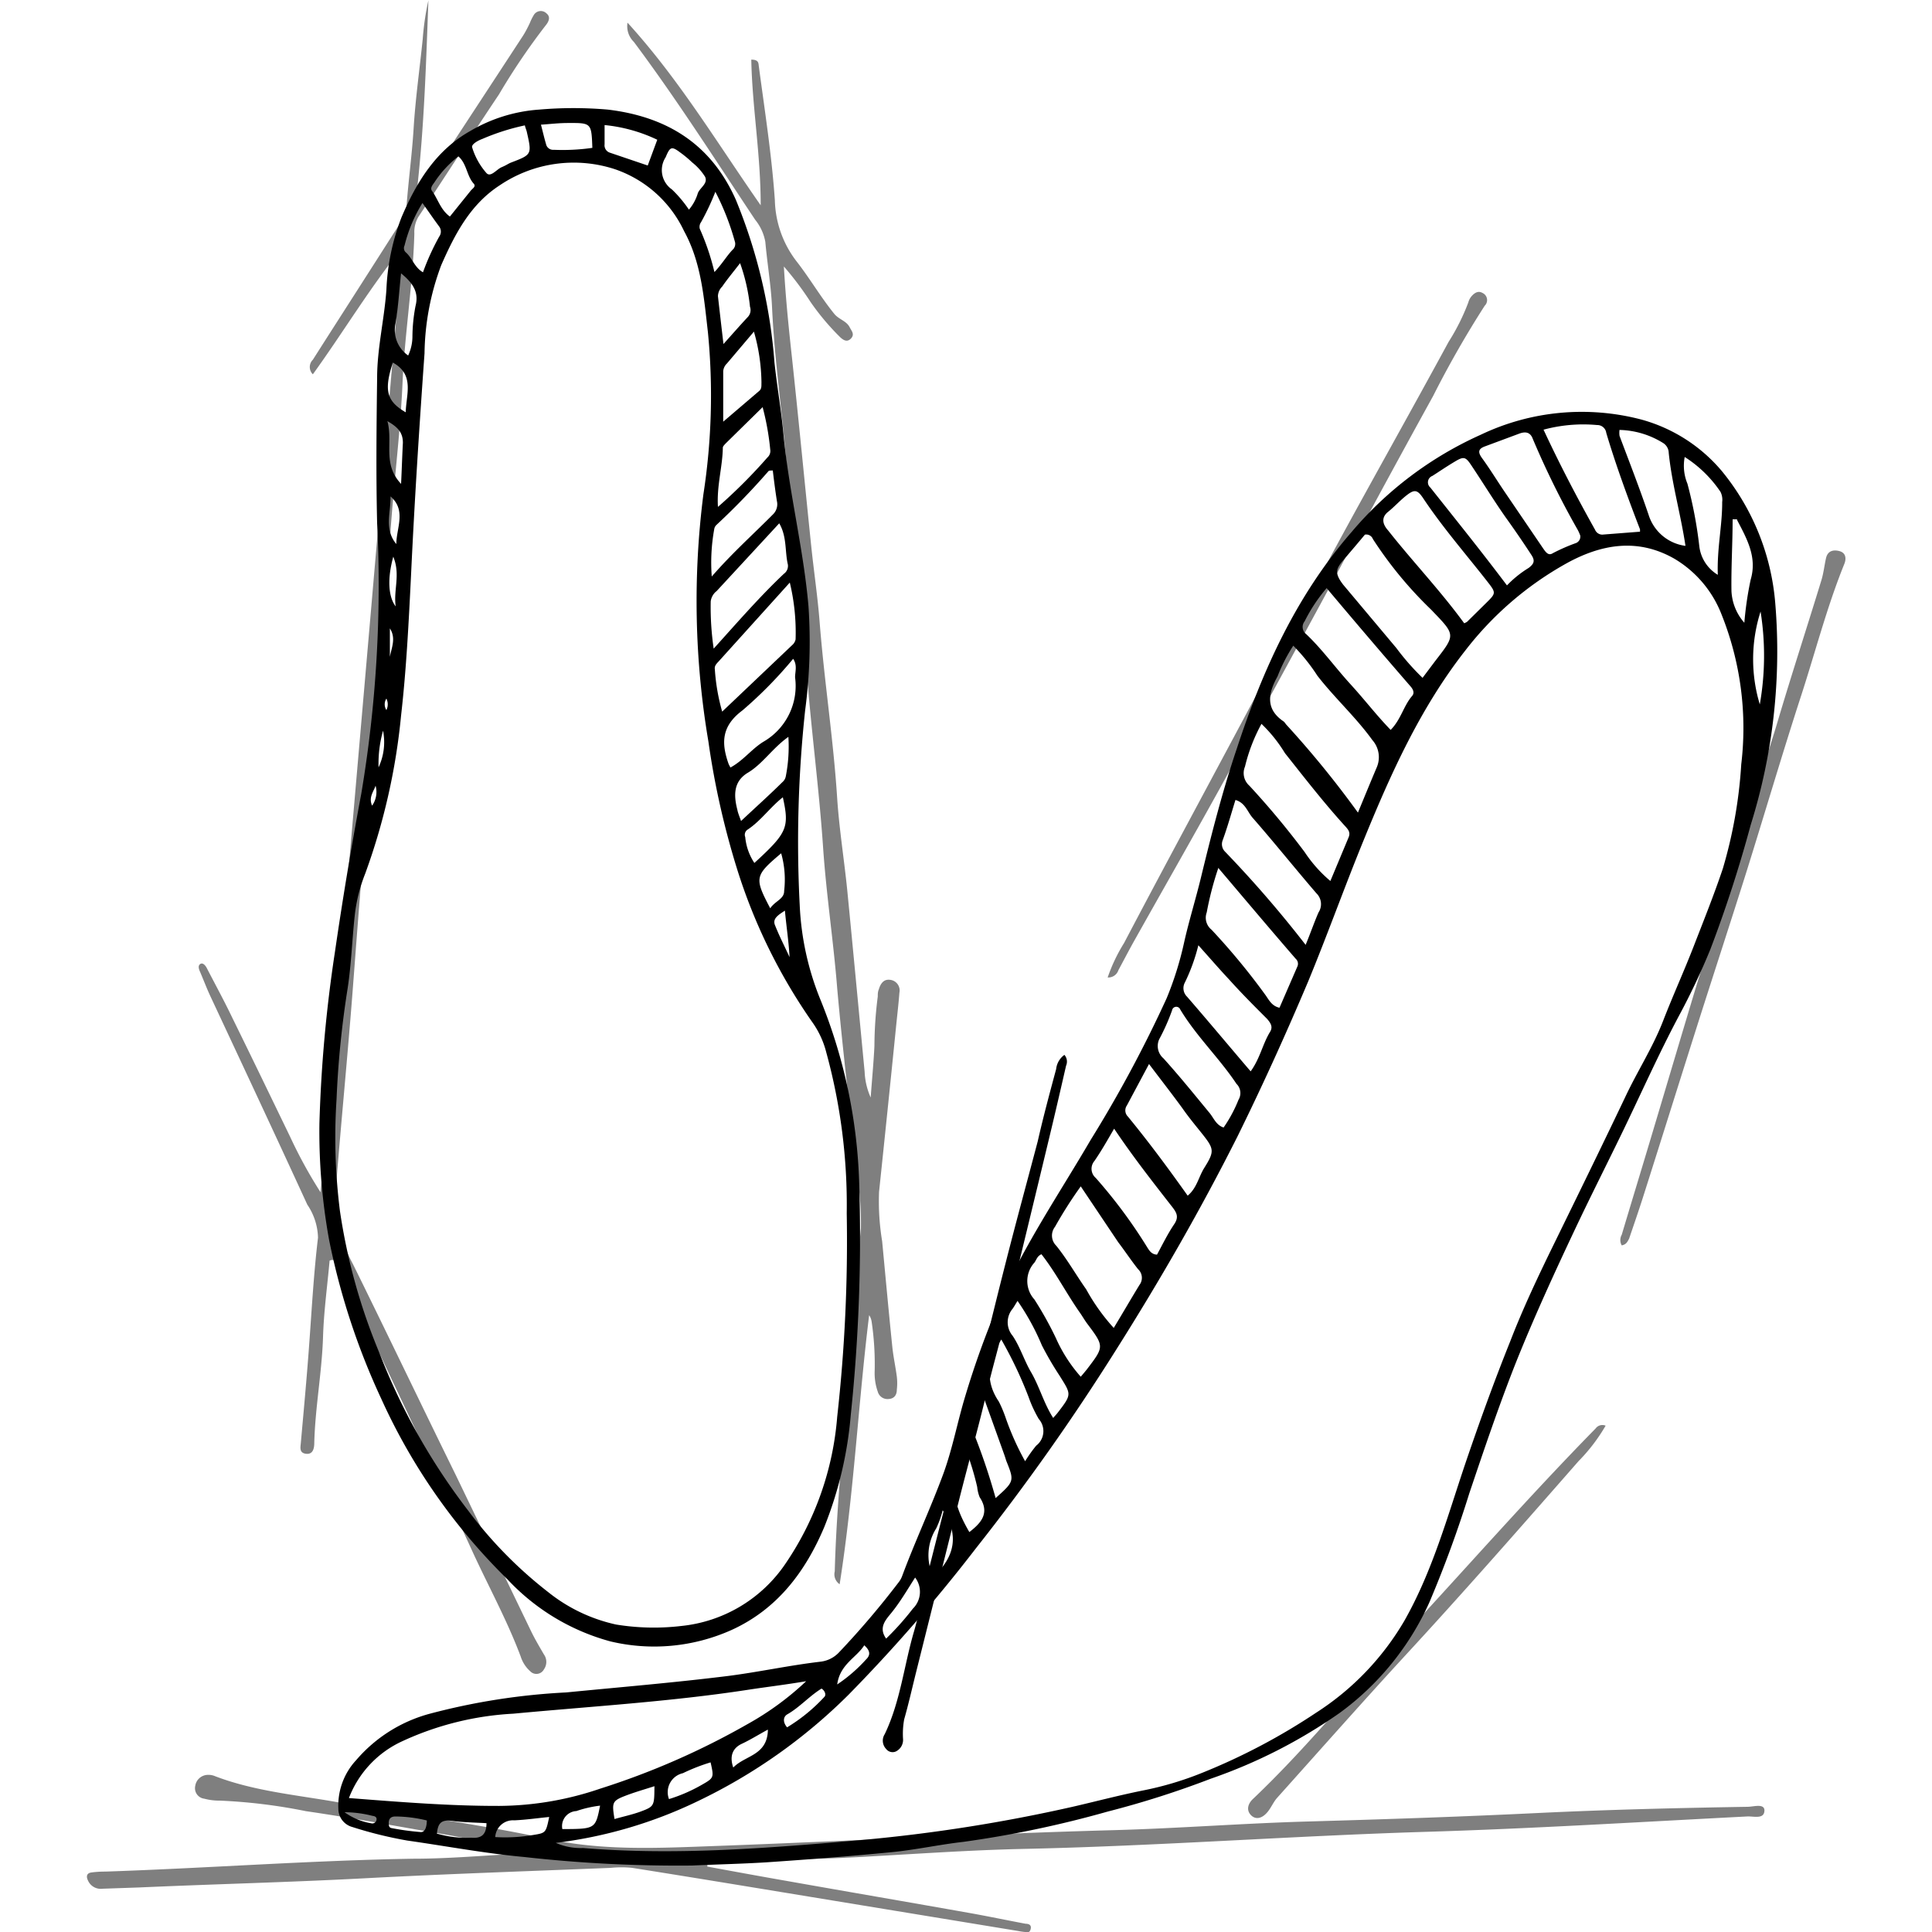 <svg id="Слой_1" data-name="Слой 1" xmlns="http://www.w3.org/2000/svg" viewBox="0 0 150 150"><defs><style>.cls-1{opacity:0.5;}</style></defs><title>взуття</title><path d="M53.73,144.84a107.15,107.15,0,0,1-13-.66c-3.07-.28-6.08-.85-9.11-1.28a31.9,31.9,0,0,1-4.26-1.05,1.47,1.47,0,0,1-1.09-1.42,5.19,5.19,0,0,1,1.38-3.77,11.41,11.41,0,0,1,5.73-3.61,51.12,51.12,0,0,1,10.58-1.65c4.19-.41,8.39-.76,12.58-1.28,2.41-.31,4.78-.83,7.19-1.11a2.33,2.33,0,0,0,1.42-.73,66.23,66.23,0,0,0,4.62-5.43,1.75,1.75,0,0,0,.27-.48c1-2.69,2.23-5.31,3.22-8,.72-2,1.08-4,1.69-6a68.13,68.13,0,0,1,2.61-7.21c1.94-4.47,4.68-8.48,7.12-12.66a98.88,98.88,0,0,0,5.9-11,25.66,25.66,0,0,0,1.35-4.31c.38-1.7.9-3.36,1.31-5.05.82-3.38,1.68-6.75,2.78-10,2-6.11,4.64-11.93,8.93-16.85a28.26,28.26,0,0,1,10-7.53,18.21,18.21,0,0,1,12.47-1.19,12.48,12.48,0,0,1,6.26,4,18.53,18.53,0,0,1,4.15,10.26,45.08,45.08,0,0,1-1.91,17.23,100.55,100.55,0,0,1-3.13,9.65,53.64,53.64,0,0,1-2.4,5.09c-1.6,3-3,6.16-4.5,9.25-1.18,2.43-2.4,4.84-3.55,7.27-1.64,3.47-3.26,7-4.67,10.53-1.31,3.32-2.45,6.7-3.59,10.08a89.92,89.92,0,0,1-3.11,8.49A21.57,21.57,0,0,1,104,133a40.37,40.37,0,0,1-10,5.1,72.23,72.23,0,0,1-8,2.55A83.13,83.13,0,0,1,74.81,143c-1.86.21-3.71.62-5.57.8-3.24.32-6.49.57-9.73.79C57.58,144.71,55.66,144.75,53.73,144.84Zm-10.58-1.76a4.84,4.84,0,0,0,2.12.4c7.26.6,14.5,0,21.71-.63a125.14,125.14,0,0,0,16.29-2.57c1.82-.42,3.64-.9,5.48-1.27a25.25,25.25,0,0,0,4.59-1.37,48.58,48.58,0,0,0,8.85-4.67,21.17,21.17,0,0,0,6.86-7.16c2.16-3.82,3.31-8,4.7-12.13,1.09-3.21,2.24-6.39,3.5-9.53,1-2.59,2.2-5.12,3.43-7.63,1.85-3.78,3.7-7.56,5.51-11.36.94-2,2.13-3.83,2.93-5.89s1.63-3.87,2.39-5.83,1.58-4,2.25-6a36.13,36.13,0,0,0,1.43-8.1,23.72,23.72,0,0,0-1.52-11.61A8.68,8.68,0,0,0,130,43.38c-2.87-1.64-5.7-1.12-8.38.36a25.69,25.69,0,0,0-7.85,6.76c-3.48,4.44-5.77,9.52-7.88,14.69-1.49,3.64-2.81,7.34-4.32,11-1.69,4-3.5,8-5.47,12-2.88,5.73-6.07,11.27-9.49,16.68a174.56,174.56,0,0,1-10.84,15.34,125.64,125.64,0,0,1-9.89,11.37,42.65,42.65,0,0,1-11.7,8.26A35.06,35.06,0,0,1,43.15,143.08ZM27.09,139.6c4,.31,7.84.62,11.69.61a24.65,24.65,0,0,0,7.82-1.34,59.11,59.11,0,0,0,11.42-5,22.65,22.65,0,0,0,4.57-3.34c-1.67.28-3.12.45-4.55.67-6,.92-12.12,1.28-18.19,1.85a23.43,23.43,0,0,0-8.62,2.14A8,8,0,0,0,27.09,139.6Zm78.34-76.51c.55-1.33,1-2.43,1.46-3.51a2,2,0,0,0-.34-2.12c-1.29-1.79-2.93-3.27-4.27-5a14.47,14.47,0,0,0-1.87-2.33,12.78,12.78,0,0,0-1.22,2.38c-.7,1.26-1,2.52.48,3.51a1.2,1.2,0,0,1,.17.21A75.85,75.85,0,0,1,105.43,63.09Zm5-10.44,1-1.33c1.61-2.08,1.59-2-.33-4a30.82,30.82,0,0,1-4.51-5.47.55.55,0,0,0-.62-.34c-.53.64-1.12,1.33-1.69,2s-.67,1,0,1.88l4.13,4.92A18.79,18.79,0,0,0,110.47,52.65ZM97.94,56.2a13.48,13.48,0,0,0-1.28,3.32A1.3,1.3,0,0,0,97,61a64,64,0,0,1,4.29,5.15,10.5,10.5,0,0,0,2,2.25L104.71,65c.17-.42-.08-.64-.35-.94-1.62-1.79-3.1-3.7-4.6-5.59A11.15,11.15,0,0,0,97.94,56.2ZM103,45.66a12.7,12.7,0,0,0-1.71,2.58.7.7,0,0,0,.13,1c1.25,1.19,2.26,2.6,3.42,3.87s2,2.39,3.13,3.56c.8-.81,1-1.86,1.66-2.63.2-.22.11-.48-.1-.73Q106.26,49.54,103,45.66Zm10.68,2.73a1.32,1.32,0,0,0,.22-.11l1.46-1.44c.79-.78.81-.8.14-1.66-1.68-2.15-3.48-4.21-5-6.49-.48-.72-.71-.71-1.41-.14-.46.38-.86.82-1.32,1.19s-.52.86,0,1.44C109.67,43.59,111.82,45.84,113.68,48.39ZM83.91,92.11a32.9,32.9,0,0,0-2,3.14,1.1,1.1,0,0,0,.1,1.47c.86,1.07,1.53,2.26,2.32,3.38a15.63,15.63,0,0,0,2.14,3c.71-1.17,1.35-2.28,2-3.34a.91.91,0,0,0-.11-1.22c-.54-.68-1-1.38-1.54-2.09Zm35.93-58.75c1.26,2.71,2.59,5.25,4,7.77a.61.61,0,0,0,.66.37l2.83-.22c0-.09,0-.15,0-.18-.95-2.47-1.88-5-2.62-7.49A.7.7,0,0,0,124,33,11.83,11.83,0,0,0,119.84,33.36Zm2.85,8.22a3.38,3.38,0,0,0-.19-.43A66.48,66.48,0,0,1,119,34.06c-.19-.51-.56-.56-1-.41l-2.69,1c-.53.19-.59.44-.25.91.62.85,1.16,1.74,1.75,2.61l3,4.41c.19.27.4.6.75.37a14.3,14.3,0,0,1,1.75-.77A.54.54,0,0,0,122.69,41.58ZM117,45.45a8.47,8.47,0,0,1,1.69-1.36c.37-.29.53-.52.21-1-.65-1-1.34-2-2-2.92-.92-1.31-1.75-2.67-2.64-4-.47-.72-.61-.75-1.31-.33s-1.16.74-1.74,1.11a.53.53,0,0,0-.16.9C113,40.31,115,42.79,117,45.45ZM101.37,73.36c.41-1,.68-1.79,1-2.52a1.17,1.17,0,0,0-.16-1.48c-1.67-1.94-3.27-3.94-4.95-5.86-.41-.46-.57-1.17-1.34-1.39-.31,1-.62,2.11-1,3.15a.82.82,0,0,0,.2.87A89.15,89.15,0,0,1,101.37,73.36Zm-6.77-6a25,25,0,0,0-.91,3.48,1.19,1.19,0,0,0,.37,1.34,52,52,0,0,1,4.18,5.06c.27.37.49.87,1.1,1l1.38-3.18a.52.52,0,0,0-.12-.62C98.64,72.18,96.68,69.85,94.6,67.4ZM89.21,82.61l-1.72,3.22a.67.67,0,0,0,.08.86c1.64,2,3.12,4,4.64,6.14.71-.58.85-1.45,1.28-2.14.84-1.34.78-1.49-.24-2.77-.49-.61-1-1.23-1.43-1.85C91,84.94,90.12,83.82,89.21,82.61Zm7.89.57c.73-1,.93-2.13,1.51-3.07.23-.38.06-.66-.23-1-1-1-2-2-2.95-3.06-.77-.82-1.51-1.68-2.39-2.66A14.55,14.55,0,0,1,92,76.27a.92.92,0,0,0,.16,1.11C93.8,79.27,95.4,81.19,97.1,83.18ZM86.5,87.63c-.58,1-1,1.74-1.53,2.51a.93.93,0,0,0,.1,1.31,39,39,0,0,1,4,5.39c.17.27.34.55.76.57.43-.79.83-1.62,1.34-2.37.36-.54.2-.87-.14-1.31C89.51,91.78,88,89.86,86.5,87.63ZM95,87.54a10.71,10.71,0,0,0,1.16-2.16A1,1,0,0,0,96,84.15c-1.33-2-3.12-3.7-4.37-5.78a.33.33,0,0,0-.63.07,16.25,16.25,0,0,1-1,2.25,1.26,1.26,0,0,0,.33,1.48c1.22,1.35,2.37,2.77,3.53,4.18C94.23,86.77,94.39,87.34,95,87.54Zm35.86-45.16c-.38-2.51-1.06-4.83-1.3-7.22a.93.93,0,0,0-.46-.78,6.69,6.69,0,0,0-3.36-1,1.64,1.64,0,0,0,0,.46c.75,2,1.56,4.07,2.26,6.14A3.47,3.47,0,0,0,130.85,42.38Zm-50,55c-.34.14-.39.44-.55.65a2.13,2.13,0,0,0,0,2.86,27.08,27.08,0,0,1,1.67,3,11.62,11.62,0,0,0,1.93,3c.19-.23.34-.4.48-.58,1.35-1.77,1.35-1.77,0-3.57-.19-.26-.35-.54-.53-.8C82.83,100.48,82,98.85,80.89,97.42ZM77.74,104c-1.06,1.68-1.27,3.23-.19,4.82a9.89,9.89,0,0,1,.53,1.26,21.18,21.18,0,0,0,1.51,3.37,10.72,10.72,0,0,1,.86-1.21,1.42,1.42,0,0,0,.2-2.07,10,10,0,0,1-.8-1.73A31.77,31.77,0,0,0,77.74,104ZM130.8,35.48a3.64,3.64,0,0,0,.21,2.07,33.17,33.17,0,0,1,.92,4.83,3,3,0,0,0,1.44,2.25c-.07-2.05.35-3.83.34-5.65a1.37,1.37,0,0,0-.13-.79A9.47,9.47,0,0,0,130.8,35.48ZM79,101c-.19.31-.28.47-.38.61a1.63,1.63,0,0,0,0,2.1c.58.86.89,1.89,1.41,2.79.67,1.13,1,2.44,1.74,3.59.16-.19.29-.32.39-.46,1.08-1.4,1-1.38.1-2.83a24.85,24.85,0,0,1-1.37-2.35A18.62,18.62,0,0,0,79,101Zm-2.76,7.12c-.32,1-.56,1.67-.79,2.39a.65.65,0,0,0,0,.39,48.51,48.51,0,0,1,1.85,5.41c1.43-1.27,1.45-1.33.88-2.76-.09-.21-.14-.43-.22-.64Zm58.63-67.8-.35,0c0,1.86-.12,3.72-.09,5.57a4,4,0,0,0,1,2.46,26.58,26.58,0,0,1,.49-3.34C136.44,43.26,135.63,41.83,134.86,40.36ZM74.94,112.42c-1.22,2.52-1.12,4.06.32,6.53.92-.71,1.61-1.48.8-2.71a2.86,2.86,0,0,1-.19-.79A22.42,22.42,0,0,0,74.94,112.42Zm-2.49,10c1.75-1.57,2-3.35.74-5.16a8,8,0,0,1-.5,1.4A3.91,3.91,0,0,0,72.45,122.4ZM51.94,139.68a12.42,12.42,0,0,0,2.5-1.08c1-.57,1-.57.73-1.77a14.74,14.74,0,0,0-2.15.84A1.51,1.51,0,0,0,51.94,139.68Zm-1.13-1c-.84.27-1.58.48-2.3.76-1,.39-1,.54-.8,1.79.66-.19,1.33-.33,2-.57C50.81,140.25,50.8,140.22,50.81,138.68Zm-12.36,3.95a12.85,12.85,0,0,0,2.93-.16c1-.16,1-.16,1.26-1.4-.92.09-1.81.22-2.71.26A1.38,1.38,0,0,0,38.45,142.63ZM68.8,127.22a21.47,21.47,0,0,0,2.07-2.32,1.83,1.83,0,0,0,.18-2.42c-.64,1-1.16,1.9-1.85,2.75C68.78,125.75,68.18,126.36,68.8,127.22Zm67.89-79.74a12.15,12.15,0,0,0-.06,7.21A21.79,21.79,0,0,0,136.69,47.48ZM33.92,142.36a8.32,8.32,0,0,0,2.67.32c.78.07,1.18-.24,1.18-1.13-.9-.05-1.8-.06-2.69-.18S34,141.63,33.92,142.36Zm12.67-2.17a8.92,8.92,0,0,0-1.84.42,1.17,1.17,0,0,0-1.09,1.4C46.22,142,46.23,142,46.59,140.19Zm13-5.89c-.8.44-1.38.8-2,1.09s-1,.86-.66,1.84C57.86,136.27,59.58,136.31,59.62,134.3Zm4.18-3.19c-.94.58-1.69,1.45-2.66,2-.32.2-.33.62,0,1A13.26,13.26,0,0,0,64,131.75C64.14,131.62,64.09,131.31,63.8,131.11ZM33.14,141.34a10.65,10.65,0,0,0-2.43-.31c-.31,0-.51.12-.53.47,0,.19,0,.39.21.43a19.81,19.81,0,0,0,2.28.31C33,142.25,33.13,141.86,33.14,141.34ZM65,130.78a12,12,0,0,0,2.24-1.94c.39-.37.29-.72-.14-1.1C66.49,128.71,65.22,129.2,65,130.78ZM26.75,140.7a4.9,4.9,0,0,0,2.07.86.33.33,0,0,0,.41-.25c.05-.25-.15-.31-.32-.33A8.92,8.92,0,0,0,26.75,140.7Z"/><path d="M24.8,87.22A108.47,108.47,0,0,1,26,73.94q.9-6.19,2.05-12.32a97.43,97.43,0,0,0,1.23-21c-.09-3.76-.05-7.52,0-11.28,0-2.3.56-4.55.72-6.84a17.46,17.46,0,0,1,1.17-5.62c1.16-2.73,2.68-5.22,5.36-6.72a12.15,12.15,0,0,1,5.32-1.65,30.83,30.83,0,0,1,5.35,0c4.56.55,8,2.65,9.93,7a41.35,41.35,0,0,1,3,12.64c.2,1.87.53,3.72.7,5.59.43,4.48,1.55,8.84,1.94,13.33a40.47,40.47,0,0,1-.26,8.09,95.48,95.48,0,0,0-.42,15.12,22,22,0,0,0,1.61,7.34,41,41,0,0,1,3,14,132.75,132.75,0,0,1-.65,18.27A30,30,0,0,1,64,118.55c-1.46,3.46-3.64,6.38-7.2,8a14.67,14.67,0,0,1-9.4.89,17,17,0,0,1-8-4.82,46.48,46.48,0,0,1-9.79-14,54.58,54.58,0,0,1-4.06-12.36A47.06,47.06,0,0,1,24.8,87.22Zm1.33-1.88A45.48,45.48,0,0,0,26.39,94a45.81,45.81,0,0,0,3.05,11,49.29,49.29,0,0,0,6.9,12.27,33.05,33.05,0,0,0,6.22,6.34,12.79,12.79,0,0,0,5.28,2.52,18.22,18.22,0,0,0,5.06.11A11.12,11.12,0,0,0,61,121.38,23.53,23.53,0,0,0,65,110a122.57,122.57,0,0,0,.74-15.8,44.76,44.76,0,0,0-1.59-12.5,7,7,0,0,0-1-2.22,43.23,43.23,0,0,1-5.92-12A62.88,62.88,0,0,1,55,57.57a65.26,65.26,0,0,1-.39-19.18,50.3,50.3,0,0,0,.35-12.62c-.31-2.67-.51-5.39-1.85-7.83a9.23,9.23,0,0,0-5.36-4.8,10.26,10.26,0,0,0-8.94,1.24c-2.29,1.48-3.49,3.79-4.55,6.2a20.15,20.15,0,0,0-1.3,6.85c-.41,5.76-.78,11.52-1.05,17.29-.18,3.62-.36,7.24-.77,10.83a49.56,49.56,0,0,1-2.79,12.29A12.49,12.49,0,0,0,27.55,71c-.21,1.91-.27,3.84-.56,5.74A74.2,74.2,0,0,0,26.13,85.34ZM56.07,55.25l5.43-5.16a.8.8,0,0,0,.27-.45,16.57,16.57,0,0,0-.45-4.41l-5.54,6.14c-.17.18-.32.34-.28.59A15.56,15.56,0,0,0,56.07,55.25Zm-.66-4.89c1.93-2.14,3.6-4.06,5.45-5.81a.75.75,0,0,0,.31-.72c-.24-1-.06-2.15-.67-3.2l-4.86,5.26a1.2,1.2,0,0,0-.46.8A22.27,22.27,0,0,0,55.41,50.36Zm1.3,9.23c1-.54,1.65-1.44,2.56-2a5,5,0,0,0,2.46-5c0-.45.19-.94-.15-1.44a32.92,32.92,0,0,1-3.93,4C56,56.38,56,57.69,56.56,59.29,56.59,59.37,56.64,59.45,56.71,59.59ZM60,36.53c-.21,0-.32,0-.37.09a55.17,55.17,0,0,1-4,4.13.57.57,0,0,0-.18.35,14.51,14.51,0,0,0-.19,3.66c1.64-1.88,3.26-3.31,4.78-4.85a1.09,1.09,0,0,0,.28-1C60.2,38.15,60.1,37.38,60,36.53Zm-4.24,2.81a40.49,40.49,0,0,0,3.82-3.82.67.67,0,0,0,.22-.62,20.4,20.4,0,0,0-.59-3.29l-2.87,2.82c-.09.1-.22.22-.22.33C56.1,36.24,55.64,37.7,55.74,39.34Zm2.79-13.61-2.11,2.49a.93.93,0,0,0-.29.6v3.92l2.81-2.4c.19-.17.15-.41.16-.64A14.86,14.86,0,0,0,58.53,25.73Zm-1,38c1.15-1.08,2.18-2,3.19-3a.79.79,0,0,0,.27-.46,12.09,12.09,0,0,0,.2-3.06c-1.23.87-2,2.1-3.14,2.78s-1.11,1.77-.82,2.89C57.29,63.1,57.38,63.31,57.53,63.73Zm-16.78-54a17.54,17.54,0,0,0-3.33,1.06c-.33.12-.87.42-.78.66a5.39,5.39,0,0,0,1.12,2c.33.33.77-.3,1.17-.47s.48-.26.73-.36C41.3,12,41.3,12,40.9,10.23,40.87,10.1,40.82,10,40.75,9.75ZM57.46,20.43c-.53.69-1,1.25-1.39,1.82a1.1,1.1,0,0,0-.33.74c.13,1.14.26,2.29.43,3.72.77-.86,1.33-1.5,1.91-2.12a.78.78,0,0,0,.15-.77A14.58,14.58,0,0,0,57.46,20.43Zm-4-4.12A3.52,3.52,0,0,0,54.18,15c.17-.44.81-.75.56-1.28a4.45,4.45,0,0,0-1-1.11,8.84,8.84,0,0,0-.94-.78c-.67-.5-.78-.43-1.12.38a1.83,1.83,0,0,0,.49,2.5A9.54,9.54,0,0,1,53.51,16.31Zm2,4.82c.63-.66,1-1.33,1.49-1.81a.62.62,0,0,0,.12-.51,19.86,19.86,0,0,0-1.53-3.92,19.14,19.14,0,0,1-1.11,2.36.61.61,0,0,0-.1.51A19,19,0,0,1,55.47,21.13ZM58.57,67c2.55-2.34,2.73-2.74,2.21-5.1-1,.79-1.7,1.82-2.72,2.5a.48.48,0,0,0-.2.59A4.36,4.36,0,0,0,58.57,67ZM32.84,21.14a18.86,18.86,0,0,1,1.26-2.77.66.66,0,0,0,0-.78c-.43-.58-.84-1.18-1.3-1.83a11.39,11.39,0,0,0-1.39,3.3.45.45,0,0,0,.07.51C32,20,32.16,20.75,32.84,21.14ZM46.94,9.71c0,.59,0,1,0,1.49a.6.6,0,0,0,.4.65l2.95,1,.74-2A12.23,12.23,0,0,0,46.94,9.71Zm-12,7.09,1.61-2c.14-.17.43-.32.23-.54-.55-.61-.53-1.54-1.19-2.12a8.3,8.3,0,0,0-1.85,2c-.15.22-.39.47-.17.72C34,15.47,34.21,16.28,34.91,16.8Zm-3.8,4.4c-.16,1.51-.23,2.78-.45,4a2.4,2.4,0,0,0,1,2.4,3.51,3.51,0,0,0,.33-1.4,13.19,13.19,0,0,1,.24-2.44C32.53,22.71,32.1,22,31.11,21.2ZM42,9.68c.16.61.26,1.06.39,1.49a.56.56,0,0,0,.6.46,16.17,16.17,0,0,0,3-.15c-.07-1.93-.07-1.94-1.88-1.93C43.38,9.55,42.74,9.63,42,9.68ZM59.8,70.52c.38-.57,1.09-.72,1.08-1.34a7.51,7.51,0,0,0-.23-2.93C58.58,68,58.56,68.15,59.8,70.52ZM30.5,28.15c-.7,2.15-.49,3,1,3.86C31.53,30.62,32.21,29.09,30.5,28.15Zm.64,9.42c.06-1.28.09-2.24.14-3.19,0-.78-.37-1.21-1.2-1.68C30.53,34.36,29.67,36,31.14,37.57Zm-.37,4.67c0-1.24.8-2.61-.45-3.7C30.35,39.79,29.81,41.09,30.77,42.24Zm-.24,1c-.46,1.66-.39,3.09.19,3.84C30.54,45.78,31.11,44.61,30.53,43.21ZM60.94,70.7c-.56.37-1,.64-.75,1.18.33.83.74,1.62,1.11,2.43C61.24,73.13,61.06,72,60.94,70.7ZM30.27,51c.12-.7.5-1.44,0-2.21Zm-.88,8.58a4.62,4.62,0,0,0,.35-2.85A9.46,9.46,0,0,0,29.39,59.53ZM29.16,61c-.15.46-.56.9-.27,1.55A1.84,1.84,0,0,0,29.16,61ZM30,55.13a1,1,0,0,0,0-.89A.82.82,0,0,0,30,55.13Z"/><path d="M82.64,81.9a.79.79,0,0,1,.13.84c-.42,1.83-.84,3.66-1.28,5.48q-1.81,7.53-3.65,15.06c-.38,1.56-.83,3.09-1.19,4.65-.78,3.3-1.72,6.55-2.51,9.84-1,4-2,8-3,12-.31,1.24-.59,2.49-.94,3.72a6.31,6.31,0,0,0-.09,1.5,1,1,0,0,1-.57,1,.63.63,0,0,1-.74-.2.93.93,0,0,1-.11-1.15c1.22-2.54,1.5-5.35,2.28-8,.43-1.49.7-3,1.08-4.53.88-3.51,1.79-7,2.67-10.51,1.12-4.48,2.2-9,3.33-13.44.81-3.19,1.68-6.37,2.52-9.55C81,86.71,81.5,84.86,82,83A1.56,1.56,0,0,1,82.64,81.9Z"/><g class="cls-1"><path d="M54.91,144.92c2.07.38,4.13.76,6.2,1.12,4.74.84,9.47,1.65,14.2,2.49,1.45.26,2.88.56,4.32.83.24,0,.47.09.39.41s-.25.24-.43.23a4.85,4.85,0,0,1-.55-.08L64.8,147.58c-5.24-.86-10.48-1.73-15.72-2.56a8.26,8.26,0,0,0-1.65,0c-6.37.26-12.75.47-19.12.81-5.82.31-11.64.45-17.46.71l-2.89.1A1.08,1.08,0,0,1,6.83,146c-.14-.29-.12-.56.25-.62a8,8,0,0,1,1.1-.07c8-.27,16-.87,23.93-1,2.62,0,5.23-.23,7.84-.37.43,0,.91.09,1.38-.37-2.42-.21-4.69-.79-7-1.18-3.52-.6-7-1.25-10.57-1.77a42.78,42.78,0,0,0-6.68-.82,4.53,4.53,0,0,1-1.22-.15.82.82,0,0,1-.7-1,1,1,0,0,1,1-.85,1.25,1.25,0,0,1,.53.1c3,1.15,6.24,1.45,9.39,2,5.41,1,10.88,1.68,16.24,2.83,4.44,1,8.86.75,13.29.59,10.32-.38,20.63-.95,30.95-1.23,5-.14,10-.53,15-.67,6-.17,11.92-.37,17.88-.66,5.41-.26,10.82-.39,16.24-.48.46,0,1.29-.28,1.31.27,0,.73-.85.45-1.34.48-8.38.43-16.76.95-25.15,1.2-10.37.32-20.71,1.1-31.08,1.32-4.49.1-9,.44-13.47.67-3.44.19-6.88.06-10.32.36l-.68.06Z"/><path d="M48.72,1.76c4,4.39,6.94,9.31,10.34,14.18,0-4-.66-7.62-.73-11.31.61,0,.55.3.59.55.46,3.45,1,6.89,1.24,10.37a8.09,8.09,0,0,0,1.73,4.8c1,1.29,1.84,2.73,2.87,4,.35.45.95.55,1.21,1.06.14.28.41.54.1.87s-.61.11-.84-.1a19.18,19.18,0,0,1-2.29-2.72,24.39,24.39,0,0,0-2.08-2.77c.14,2.46.37,4.72.62,7,.53,4.92,1,9.85,1.51,14.77.21,2,.5,3.92.65,5.88C64,52.91,64.71,57.44,65,62c.16,2.38.54,4.74.78,7.11.46,4.7.9,9.4,1.35,14.1a5.41,5.41,0,0,0,.47,2c.11-1.52.23-2.74.29-4a30.83,30.83,0,0,1,.26-3.84c0-.18,0-.37.08-.55.12-.41.35-.8.84-.75a.83.83,0,0,1,.76,1c-.07.92-.18,1.83-.27,2.74q-.64,6.36-1.31,12.72a19,19,0,0,0,.24,3.84c.26,2.74.51,5.48.79,8.21.08.77.25,1.54.35,2.31a4.31,4.31,0,0,1,0,1c0,.4-.19.71-.66.73a.78.78,0,0,1-.82-.57,4.31,4.31,0,0,1-.24-1.62,22.39,22.39,0,0,0-.24-3.84,1.21,1.21,0,0,0-.19-.48C66.63,109,66.3,115.94,65.19,123a.93.93,0,0,1-.38-1c.14-5.23.71-10.43,1.09-15.64.27-3.66.59-7.31.94-11A23.74,23.74,0,0,0,66.51,91C66,86.21,65.42,81.48,65,76.73c-.29-3.66-.85-7.29-1.1-11-.3-4.39-.88-8.75-1.23-13.14-.43-5.16-1.15-10.3-1.52-15.46-.32-4.44-1-8.84-1.21-13.29-.08-1.69-.37-3.37-.52-5.06a3.78,3.78,0,0,0-.79-1.72c-3.09-4.64-6.08-9.34-9.42-13.81A1.7,1.7,0,0,1,48.72,1.76Z"/><path d="M25.59,97.88c-.18,2-.45,3.94-.51,5.93-.09,2.76-.61,5.47-.68,8.22,0,.44-.11.91-.65.84s-.42-.51-.39-.88c.22-2.47.45-4.93.63-7.4.21-2.83.36-5.67.7-8.5a4.75,4.75,0,0,0-.83-2.56c-2.48-5.4-5-10.78-7.52-16.17-.29-.62-.53-1.26-.8-1.89-.1-.22-.19-.48,0-.62s.4.09.51.3c.67,1.3,1.37,2.58,2,3.9,1.51,3.07,3,6.16,4.49,9.24a36.16,36.16,0,0,0,2.35,4.28q3.18-36.67,6.35-73.36c-2.54,3.15-4.58,6.57-6.95,9.85a.79.79,0,0,1,0-1.13c1.45-2.28,2.91-4.55,4.36-6.82.84-1.31,1.67-2.62,2.51-3.92a2,2,0,0,0,.39-1c.14-2,.43-4.1.56-6.16.14-2.33.47-4.65.71-7a21.15,21.15,0,0,1,.44-3c-.18,4.94-.33,9.87-.89,14.76.49.15.5-.19.64-.4,2.52-3.87,5.06-7.73,7.58-11.59.2-.31.37-.64.54-1a4.32,4.32,0,0,1,.3-.61.63.63,0,0,1,1-.15c.32.26.19.59,0,.85a51.46,51.46,0,0,0-3.69,5.44c-2.11,3.15-4.16,6.35-6.26,9.51a2.34,2.34,0,0,0-.31,1.3c-.11,3.9-.75,7.76-.92,11.65-.21,4.59-.87,9.13-1.06,13.72-.13,3-.53,6-.79,9-.28,3.25-.49,6.49-.81,9.73-.48,4.93-.84,9.87-1.22,14.81s-.88,10-1.28,15.07a11,11,0,0,0,1.3,6c2.69,5.45,5.31,10.94,8,16.41q2.92,6.06,5.84,12.11c.3.62.65,1.21,1,1.81a1,1,0,0,1,0,1.16.66.66,0,0,1-1.06.15,2.57,2.57,0,0,1-.74-1.14c-1.06-2.83-2.52-5.48-3.78-8.23-1.44-3.16-2.94-6.29-4.42-9.44l-3.39-7.19q-1.32-2.79-2.62-5.6A.43.43,0,0,0,25.59,97.88Z"/><path d="M86,75.89a12.94,12.94,0,0,1,1.27-2.67c2.44-4.65,4.93-9.27,7.41-13.91,3.11-5.8,6.19-11.61,9.33-17.39,2.8-5.14,5.67-10.24,8.46-15.38A16.55,16.55,0,0,0,114,23.48a1.23,1.23,0,0,1,.25-.48c.22-.25.51-.45.84-.26a.61.61,0,0,1,.18,1,78.24,78.24,0,0,0-4,7q-2.25,4.08-4.47,8.18c-1.52,2.81-3,5.64-4.54,8.46q-3.75,6.91-7.55,13.83c-2.17,3.92-4.39,7.81-6.58,11.71-.45.8-.87,1.61-1.3,2.41A.82.82,0,0,1,86,75.89Z"/><path d="M125.91,96.69a.83.83,0,0,1,0-.82c.81-2.71,1.64-5.42,2.45-8.14,1.13-3.77,2.24-7.54,3.38-11.3.8-2.63,1.64-5.24,2.44-7.86s1.64-5.53,2.49-8.28c.45-1.44.93-2.87,1.36-4.32,1.08-3.64,2.26-7.25,3.37-10.88.18-.57.24-1.17.37-1.75s.57-.68,1.05-.55.55.56.37,1c-1.34,3.31-2.23,6.77-3.33,10.16-1.5,4.61-2.86,9.26-4.31,13.88-1.17,3.71-2.38,7.41-3.56,11.11-1.47,4.62-2.91,9.24-4.38,13.86-.36,1.14-.75,2.26-1.13,3.38C126.36,96.38,126.29,96.62,125.91,96.69Z"/><path d="M124.66,110.69a13.67,13.67,0,0,1-2.1,2.75c-4.46,5.09-8.92,10.18-13.51,15.15-3.34,3.63-6.61,7.33-9.9,11-.3.34-.47.79-.77,1.13-.45.52-.95.56-1.29.17s-.18-.87.18-1.21c4.15-3.94,7.74-8.4,11.61-12.59,5-5.4,9.85-10.93,15-16.18A.65.65,0,0,1,124.66,110.69Z"/></g></svg>